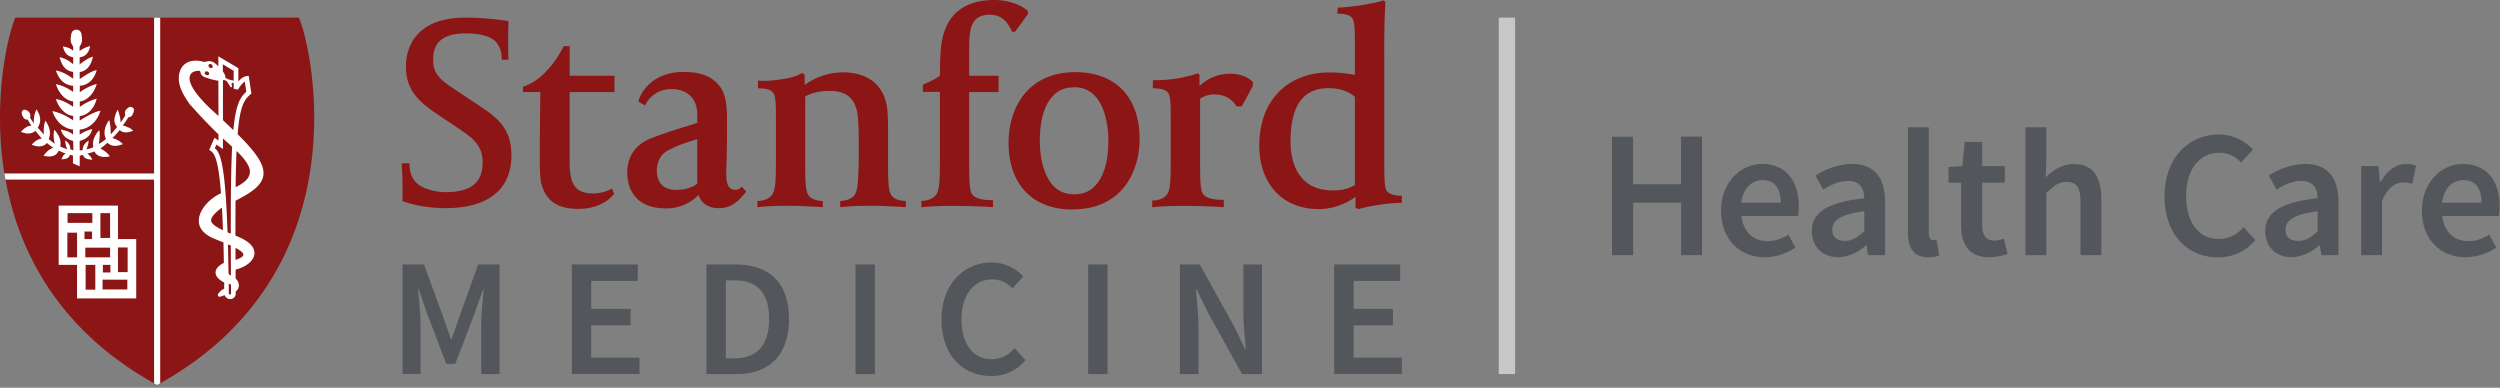 <svg xmlns="http://www.w3.org/2000/svg" fill="none" viewBox="0 0 245 38">
  <rect x="0" y="0" width="245" height="38" fill="#808080" stroke="none"/>
  <path fill="#53565A"
    d="M157.98 13.4h2.06v4.66h4.7v-4.67h2.06V25h-2.05v-5.14h-4.7V25h-2.07V13.4Zm14.7 2.67c2.36 0 3.6 1.7 3.6 4.14 0 .39-.03.74-.08.96h-5.54c.18 1.57 1.17 2.46 2.57 2.46.75 0 1.39-.23 2.03-.64l.69 1.28a5.5 5.5 0 0 1-2.98.94c-2.42 0-4.3-1.69-4.3-4.56 0-2.84 1.97-4.58 4.01-4.58Zm1.83 3.8c0-1.38-.58-2.22-1.77-2.22-1.03 0-1.92.76-2.1 2.22h3.87Zm8.19-.44c-.02-.93-.41-1.7-1.58-1.7-.87 0-1.69.38-2.45.84l-.75-1.36a6.75 6.75 0 0 1 3.57-1.14c2.18 0 3.25 1.33 3.25 3.76V25h-1.67l-.16-.96h-.05a4.24 4.24 0 0 1-2.7 1.17c-1.53 0-2.6-1.03-2.6-2.55 0-1.87 1.57-2.84 5.14-3.23Zm-1.9 4.18c.7 0 1.26-.35 1.9-.95V20.7c-2.36.3-3.14.93-3.14 1.8 0 .78.51 1.11 1.24 1.11Zm6.18-11.14h2.04v10.4c0 .5.23.67.44.67.09 0 .16 0 .32-.03l.27 1.52c-.25.11-.6.18-1.09.18-1.45 0-1.98-.94-1.98-2.45v-10.3Zm5.22 5.43h-1.25v-1.53l1.35-.09.25-2.37h1.7v2.37h2.22v1.62h-2.22v4.15c0 1.03.4 1.53 1.23 1.53.3 0 .66-.1.9-.2l.36 1.51a5.6 5.6 0 0 1-1.78.32c-2.02 0-2.77-1.28-2.77-3.16V17.9Zm6.3-5.43h2.04v3.23l-.07 1.68c.72-.69 1.6-1.3 2.78-1.3 1.87 0 2.68 1.25 2.68 3.45V25h-2.04v-5.2c0-1.44-.4-1.97-1.37-1.97-.76 0-1.26.37-1.98 1.08V25h-2.04V12.47Zm18.99.71c1.4 0 2.57.7 3.3 1.47l-1.16 1.28a2.88 2.88 0 0 0-2.13-.96c-1.91 0-3.26 1.6-3.26 4.2 0 2.65 1.24 4.25 3.2 4.25a3.1 3.1 0 0 0 2.42-1.16l1.16 1.26a4.66 4.66 0 0 1-3.62 1.7c-2.97 0-5.27-2.14-5.27-5.99 0-3.8 2.38-6.05 5.36-6.05Zm9.64 6.25c-.02-.93-.41-1.7-1.59-1.7-.86 0-1.68.38-2.44.84l-.75-1.36a6.75 6.75 0 0 1 3.57-1.14c2.18 0 3.25 1.33 3.25 3.76V25h-1.67l-.16-.96h-.06a4.24 4.24 0 0 1-2.7 1.17c-1.52 0-2.58-1.03-2.58-2.55 0-1.87 1.56-2.84 5.13-3.23Zm-1.9 4.18c.7 0 1.26-.35 1.9-.95V20.7c-2.37.3-3.15.93-3.15 1.8 0 .78.52 1.11 1.25 1.11Zm6.17-7.33h1.69l.14 1.55h.07c.62-1.14 1.55-1.76 2.47-1.76.44 0 .73.06 1 .18l-.36 1.77c-.3-.09-.53-.14-.9-.14-.7 0-1.53.48-2.07 1.8V25h-2.04v-8.72Zm9.96-.21c2.36 0 3.6 1.7 3.6 4.14 0 .39-.03.74-.08.96h-5.54c.18 1.57 1.17 2.46 2.57 2.46.75 0 1.39-.23 2.03-.64l.69 1.28a5.5 5.5 0 0 1-2.98.94c-2.42 0-4.3-1.69-4.3-4.56 0-2.84 1.97-4.58 4.01-4.58Zm1.83 3.8c0-1.38-.58-2.22-1.77-2.22-1.03 0-1.92.76-2.1 2.22h3.87Z" />
  <path fill="#C7C7C7" d="M148.48 1.73h-1.6v34.93h1.6V1.73Z" />
  <path fill="#53565A"
    d="M130.75 25.92h6.47v1.61h-4.56v2.74h3.85v1.61h-3.85v3.17h4.72v1.6h-6.63V25.93Zm-15.12 0h1.95l3.35 6.04 1.1 2.29h.06c-.08-1.1-.24-2.47-.24-3.66v-4.67h1.82v10.74h-1.95l-3.35-6.04-1.1-2.28h-.07c.09 1.13.25 2.43.25 3.62v4.7h-1.82V25.92Zm-8.99 0h1.9v10.74h-1.9V25.92Zm-9.41-.19c1.3 0 2.38.64 3.05 1.36l-1.06 1.18a2.67 2.67 0 0 0-1.97-.89c-1.78 0-3.02 1.48-3.02 3.9 0 2.44 1.14 3.92 2.95 3.92.95 0 1.64-.4 2.25-1.07l1.07 1.17c-.87 1-2 1.55-3.35 1.55-2.74 0-4.88-1.97-4.88-5.53 0-3.5 2.2-5.6 4.96-5.6Zm-13.39.19h1.9v10.74h-1.9V25.92Zm-14.61 0h2.87c3.28 0 5.22 1.78 5.22 5.32 0 3.56-1.94 5.42-5.12 5.42h-2.97V25.92Zm2.74 9.2c2.16 0 3.4-1.24 3.4-3.88 0-2.62-1.24-3.77-3.4-3.77h-.84v7.64h.84Zm-15.93-9.2h6.46v1.61h-4.56v2.74h3.86v1.61h-3.86v3.17h4.73v1.6h-6.63V25.93Zm-16.59 0h2.1l1.94 5.29.7 2.03h.07l.7-2.03 1.9-5.29h2.1v10.74h-1.8v-4.9c0-1.01.15-2.44.25-3.42h-.06l-.87 2.44-1.86 4.88h-.88l-1.86-4.88-.85-2.44h-.07c.1.98.25 2.41.25 3.41v4.9h-1.76V25.93Z" />
  <path fill="#8C1515"
    d="M65.24 20.42c-3.5 0-3.77-2.65-3.77-3.46 0-.96.26-2.65 2.49-3.47 2.3-.84 2.79-.94 4.37-1.44v-.4c0-.77 0-.96-.16-1.43-.3-.92-1.17-1.49-2.36-1.49a2.81 2.81 0 0 0-2.46 1.35l-.14.26-.65-.39.06-.2c.32-1 1.59-2.7 4.35-2.7 1.8 0 2.97.5 3.7 1.6.54.88.58 2.09.58 3.35a144.81 144.81 0 0 1-.08 4.98c0 .91.14 1.62.9 1.62.19 0 .32-.04.42-.13l.21-.17.43.48-.15.18c-.7.84-1.36 1.44-2.54 1.44-1.03 0-1.74-.49-1.98-1.3a4.35 4.35 0 0 1-3.22 1.32Zm3.09-6.78c-1.72.52-2.3.8-2.83 1.08-.74.37-1.13 1.13-1.13 2.02 0 .7.25 1.87 1.92 1.87.56 0 1.35-.1 2.04-.6v-4.37ZM43.9 20.4c-1.68 0-2.95-.2-4.26-.62l-.19-.06v-.94c0-1.24-.03-1.73-.05-2.13l-.04-.65h.76l.02.27c.03.58.22 1.16.58 1.56.55.62 1.81 1 2.98 1 2.46 0 3.6-.94 3.6-2.93 0-1.72-1.05-2.43-2.51-3.41l-.24-.16-1.54-1.03c-2.14-1.42-3.23-2.56-3.23-4.83 0-1.11.42-4.74 5.82-4.74 2.22 0 3.93.3 4 .3l.23.05v.22c0 .01-.03.71-.03 1.48l.01 1.67.02.4h-.65l-.02-.25a2.3 2.3 0 0 0-.62-1.56c-.52-.52-1.67-.77-2.89-.77-2.86 0-3.2 1.48-3.2 2.58 0 1.52.78 2.03 2.49 3.16l1.95 1.3c1.66 1.1 3.23 2.15 3.23 4.9 0 4.68-4.36 5.18-6.23 5.18Zm12.8.07c-2 0-3.1-.71-3.6-2.3-.2-.63-.2-1.88-.2-2.63 0-2.06.02-3.71.04-5.62l.01-.9h-1.7v-.5l.17-.08a5.3 5.3 0 0 0 1.44-.82 9.22 9.22 0 0 0 2.11-2.6l.3-.5h.56v2.9h4.39v1.6h-4.4v6.77c0 2.02.38 3.17 2.3 3.17.89 0 1.57-.34 1.58-.35l.26-.14.23.53-.12.12c-.04.05-1.03 1.35-3.38 1.35Zm17.53-.16v-.61l.24-.02c.22-.02.77-.1 1.15-.53.4-.45.42-1.55.42-3.74v-3.69c0-1.58-.02-2.26-.25-2.6-.27-.39-.85-.43-1.16-.45h-.1l-.25-.03V7.9l.29.02.2.01c.4 0 1.33-.05 2.33-.25.75-.12 1.2-.38 1.35-.45l.15-.07.26.15v1.02a6.32 6.32 0 0 1 3.73-1.24c2.32 0 3.84 1.1 4.27 3.06.13.49.17 1.68.17 2.3v3.77c0 2.13.09 2.72.48 3.1.2.18.63.33 1 .36l.26.02v.6l-.64-.04c-.93-.04-1.72-.09-2.56-.09-.95 0-1.78 0-2.93.11l-.3.03v-.6l.24-.03c.5-.07.84-.22 1.07-.44.41-.42.43-1.4.47-2.26 0-.14 0-.3.02-.45.02-.48.02-1.5.02-2.23 0-.97 0-1.96-.1-2.95-.2-1.67-1.07-2.44-2.74-2.44-1.15 0-1.87.26-2.41.54v6.77c0 2.13.08 2.72.48 3.1.2.18.62.33 1 .36l.25.02v.6l-.68-.04c-.9-.04-1.67-.09-2.48-.09-.94 0-1.8 0-2.96.11l-.3.03Zm16.07 0v-.62l.25-.02c.22-.02.76-.1 1.14-.53.4-.45.42-1.54.42-3.73V9h-1.67v-.7l.16-.08c.73-.3 1.18-.54 1.51-.8 0-1.14.04-2.6.2-3.41C92.8 1.35 94.55 0 97.48 0c1.25 0 2.45.42 3.14.98l.1.08.04.28-1.28 1.77h-.3l-.07-.15c-.5-1.1-1.2-1.52-2.17-1.52-.4 0-.96.12-1.3.46-.56.55-.66 1.38-.66 3.03v2.49h2.88v1.6h-2.88v7.15c0 1.7.06 2.53.28 2.86.36.54 1.46.58 1.78.58h.27v.69l-.28-.02c-1.42-.07-2.48-.1-3.24-.1-.95 0-2.04 0-3.2.1l-.3.03Zm14.82.22c-3.93 0-6.28-2.45-6.28-6.56 0-3.18 1.72-6.9 6.55-6.9 3.94 0 6.29 2.45 6.29 6.55 0 3.19-1.72 6.9-6.56 6.9Zm.16-11.97c-.76 0-1.37.2-1.82.58-1.04.87-1.56 2.45-1.56 4.7 0 .86.16 5.2 3.33 5.2.76 0 1.38-.2 1.83-.59 1.03-.86 1.56-2.45 1.56-4.7 0-.86-.16-5.2-3.34-5.2Zm7.64 11.75v-.65l.25-.02c.22-.02.77-.1 1.15-.53.4-.45.41-1.5.41-3.7v-3.69c0-1.58-.02-2.26-.24-2.6-.27-.39-.85-.43-1.16-.45h-.1l-.25-.03v-.78h.49a13.38 13.38 0 0 0 3.7-.6l.15-.07.23.12v1.12c.62-.58 1.6-1.2 2.98-1.2.9 0 1.63.24 2.16.72l.09.08v.4l-1.09 2h-.52l-.08-.13c-.3-.47-.9-1.04-2.08-1.04-.53 0-1 .13-1.4.41v6.5c0 1.7.05 2.5.28 2.83.36.54 1.45.58 1.77.58h.27v.72l-.28-.02a65.9 65.9 0 0 0-3.24-.1c-.95 0-2.04 0-3.2.1l-.3.03Zm20.26.18-.34-.11v-1.09a6.15 6.15 0 0 1-3.6 1.2c-3.54 0-5.83-2.45-5.83-6.25 0-1.26.25-2.46.7-3.47 1.08-2.33 3.33-3.67 6.15-3.67 1.04 0 1.97.12 2.52.24V4.6c0-1.6-.02-2.46-.25-2.8-.26-.38-.83-.42-1.13-.45h-.1l-.25-.03.06-.58h.27c.06 0 1.55-.12 2.76-.36.5-.08 1.01-.2 1.27-.3l.13-.04.22.13V.3a85 85 0 0 0-.1 5.03v10.51c0 1.57.01 2.54.24 2.86.27.38.83.44 1.13.47a.8.8 0 0 1 .11 0l.24.01v.7h-.27a19.55 19.55 0 0 0-3.81.56l-.12.05Zm-2.97-11.85c-2.52 0-3.74 1.72-3.74 5.25 0 1.43.4 4.77 4.15 4.77h.12c.45 0 1.3-.07 2.04-.53V9.5c-.21-.2-1-.86-2.57-.86ZM29.3 1.73H1.5C.8 3.35-.75 9.7.43 17l.11.6c1.27 6.96 5.1 14.68 14.56 19.96l.3.18.3-.18c19.7-11 14.97-32.61 13.6-35.82Z" />
  <path fill="#fff" d="M15.1 1.73V17H.43l.11.6H15.1v19.96l.3.18.3-.18V1.73h-.6Z" />
  <path fill="#fff"
    d="M7.8 4.56V5c.3-.23.71-.42 1.04-.48-.18.82-.59 1.03-1.03 1.1l-.01.7c.36-.29.9-.68 1.31-.76-.23 1.04-.74 1.42-1.3 1.5v.69c.45-.3 1.15-.8 1.67-.88-.3 1.06-.95 1.48-1.66 1.54v.63a5.37 5.37 0 0 1 1.66-.82C9.2 9.23 8.5 9.86 7.82 9.95v.53a5.34 5.34 0 0 1 1.66-.82c-.27 1.07-.95 1.65-1.67 1.71v.44c.54-.32 1.42-.87 2.04-.96C9.5 12 8.66 12.63 7.81 12.7v.5c.3-.24.9-.49 1.23-.55-.18.78-.81 1.05-1.23 1.16v.93c.1 0 .2-.02.3-.04-.03-.32.15-.65.57-.92.02.25-.12.61-.2.86a4 4 0 0 0 .67-.21c-.12-.48.04-1.12.58-1.67.1.37 0 .96-.04 1.35.24-.14.48-.3.7-.5-.25-.45-.2-1.14.3-1.84.15.34.16 1 .16 1.4.2-.21.43-.46.62-.73-.35-.43-.36-.85.06-1.7.15.35.28.86.29 1.26.18-.24.31-.43.47-.72a.48.48 0 0 1 .06-.52c.16-.2.4-.37.6-.24.3.13.15.45.05.69-.08.17-.2.28-.42.28a7.1 7.1 0 0 1-.55.8c.43.13.73.23 1.02.52-.63.26-1 .2-1.32-.06-.2.27-.5.56-.71.78.41.13.68.25 1.02.59-.69.29-1.2.2-1.5-.13-.24.2-.47.42-.71.56.4.21.7.43.94.77-.78.18-1.3-.04-1.52-.48-.23.1-.45.17-.68.21.22.2.37.34.48.6-.53-.02-.84-.15-.92-.47-.1 0-.21.08-.32.08v1.04l-.66-.29v-.77c-.07 0-.22-.06-.29-.07-.1.31-.33.43-.84.44.11-.25.17-.43.43-.56-.24-.07-.46-.18-.7-.29-.2.49-.66.7-1.48.5.24-.34.54-.64.96-.78a3.5 3.5 0 0 1-.62-.47c-.3.34-.81.46-1.51.17.28-.3.57-.53 1-.61a9.51 9.51 0 0 1-.62-.75c-.32.28-.8.37-1.43.1.28-.3.61-.6 1.03-.6-.13-.18-.24-.39-.37-.6-.14 0-.26 0-.4-.18-.15-.2-.3-.61-.04-.74.16-.14.52.06.64.28.11.2.07.32.03.46l.4.58c-.09-.58.08-1.06.23-1.4.52.72.42 1.34.13 1.79l.61.68c-.06-.4-.01-1.02.14-1.36.48.66.54 1.34.32 1.8.2.16.4.33.6.46a3.08 3.08 0 0 1-.06-1.38c.54.55.71 1.18.59 1.65.23.1.45.2.69.25a2.01 2.01 0 0 1-.2-.85c.4.26.51.56.5.88.06 0 .23.08.3.09l-.02-.92c-.4-.1-1.01-.34-1.21-1.12.38.1.86.18 1.2.5v-.5c-.8-.06-1.63-.64-2.03-1.8.7.13 1.39.47 2.04.9v-.43c-.71-.06-1.38-.71-1.69-1.65.6.1 1.14.37 1.69.76v-.53c-.67-.08-1.35-.64-1.69-1.69.6.12 1.14.37 1.69.76v-.6c-.69-.05-1.34-.44-1.69-1.5.6.1 1.14.41 1.69.8v-.67C6.63 7 6.1 6.65 5.84 5.6c.48.11.9.32 1.33.7v-.69c-.42-.07-.8-.24-1.01-1.06.28.07.63.08 1.01.43v-.42c-.32-.47-.25-.68-.21-1.05.03-.34.16-.59.52-.6.37.01.5.26.53.6.04.37.1.58-.2 1.05Zm15.49 8.59c.21-2.64.6-3.35 1.25-3.9l.1-.07-.27-1.75-.23.03c-.29.05-.56.27-.78.52v-1.3L21.4 5.52v.98a4.16 4.16 0 0 0-.33-.3.93.93 0 0 0-.56-.21c-.1 0-.2.02-.28.04-.14.04-.23.07-.44-.02-.89-.18-1.57.02-1.95.56-.36.5-.42 1.28-.15 2.03.17.48.48 1.03.92 1.63a55.52 55.52 0 0 0 2.8 2.94v.6l-.39-.27-.52 1.2.16.1c.36.23.74.85 1 4.14-.94.4-2.14 1.5-2.18 2.65-.01.55.25 1.31 1.6 1.84l.82.33.04 2.01c-.27.12-.71.4-.8.8-.08.35.14.7.65 1.02l.18.09v.61c-.2.1-.32.18-.48.37-.1.1-.18.22-.13.32.01.03.05.1.16.1.07 0 .17-.04.36-.11l.13-.05c.1.24.3.39.55.39.27 0 .48-.18.54-.44v-.31c.19-.13.3-.32.31-.56a.94.94 0 0 0-.32-.71v-.87c.86-.2 1.75-.76 1.84-1.51.05-.47-.2-1.15-1.69-1.75l-.17-.07.01-3.42c1.54-.78 2.6-1.5 2.73-2.49.14-1.02-.7-2.22-2.52-4.03Zm-2.32-2.18c-2.4-2.18-2.5-3.17-2.35-3.57.18-.47.8-.48.92-.45.08.01.08.03.1.12.04.16.1.4.56.54.51.17.9.27 1.2.3l.01 3.46-.44-.4Zm2.88 14c0 .1-.12.28-.77.5v-1.18c.46.24.78.48.77.68ZM22.9 6.94v.97l-.54-.14-.28-.15c.03-.17-.08-.4-.24-.62v-.7l1.06.64Zm-2.2 14.69c-.05-.3.28-.7 1.05-1.29.04.66.07 1.4.1 2.22-.68-.32-1.12-.62-1.16-.93Zm1.64 2.32.28.12.01 2.94c-.07-.05-.16-.1-.23-.18l-.06-2.88Zm.08 4.82v-.97c.09.03.17.06.22.12v.87c-.02.09-.15.11-.22-.02Zm.2-5.87-.32-.13c-.23-6.88-.75-7.86-1.25-8.24l.16-.36.64.44v-1.04l.23.21.67.6c-.1 1.96-.14 4.68-.13 8.52Zm.25-10.15-1.02-.97v-3.9a.4.4 0 0 0 .1-.06l.28.14.38.6.12-.03-.03-.39.2-.04v.6l.43.09c.1-.22.39-.61.66-.8l.15 1c-.65.58-1.04 1.34-1.27 3.76Zm1.6 4.26c-.08.5-.54.93-1.38 1.33.02-1.4.05-2.57.09-3.55.82.8 1.4 1.54 1.3 2.22Z" />
  <path fill="#8C1515"
    d="M20.37 7.03a.27.27 0 0 0-.13-.04.19.19 0 0 0-.16.09c-.04.09 0 .2.12.26.04.02.08.04.12.04.07 0 .13-.04.16-.1.04-.08 0-.2-.11-.25Zm.39-.69a.25.25 0 0 0-.17-.07.15.15 0 0 0-.11.05.16.16 0 0 0-.05.11c0 .06.03.13.08.17.05.05.11.07.17.07.05 0 .09-.01.12-.04a.16.16 0 0 0 .04-.12.24.24 0 0 0-.08-.17Z" />
  <path fill="#fff"
    d="M11.56 23.43v-3.28H5.75v5.81h1.8v3.28h5.8v-5.81h-1.79Zm-1.72-2.54h.95v2.43h-.95V20.9Zm.98 5.07v.74h-.74v-.74h.74Zm-4.2-5.07h2.43v.95H6.62v-.95Zm.92 4.33H6.6V22.8h.95v2.42Zm.74-2.53h.74v.74h-.74v-.74Zm.08 1.58h2.43v.95H8.36v-.95Zm.98 4.12h-.95v-2.43h.95v2.43Zm3.14-.02h-2.43v-.96h2.43v.96Zm.03-1.7h-.95v-2.42h.95v2.43Z" />
</svg>
